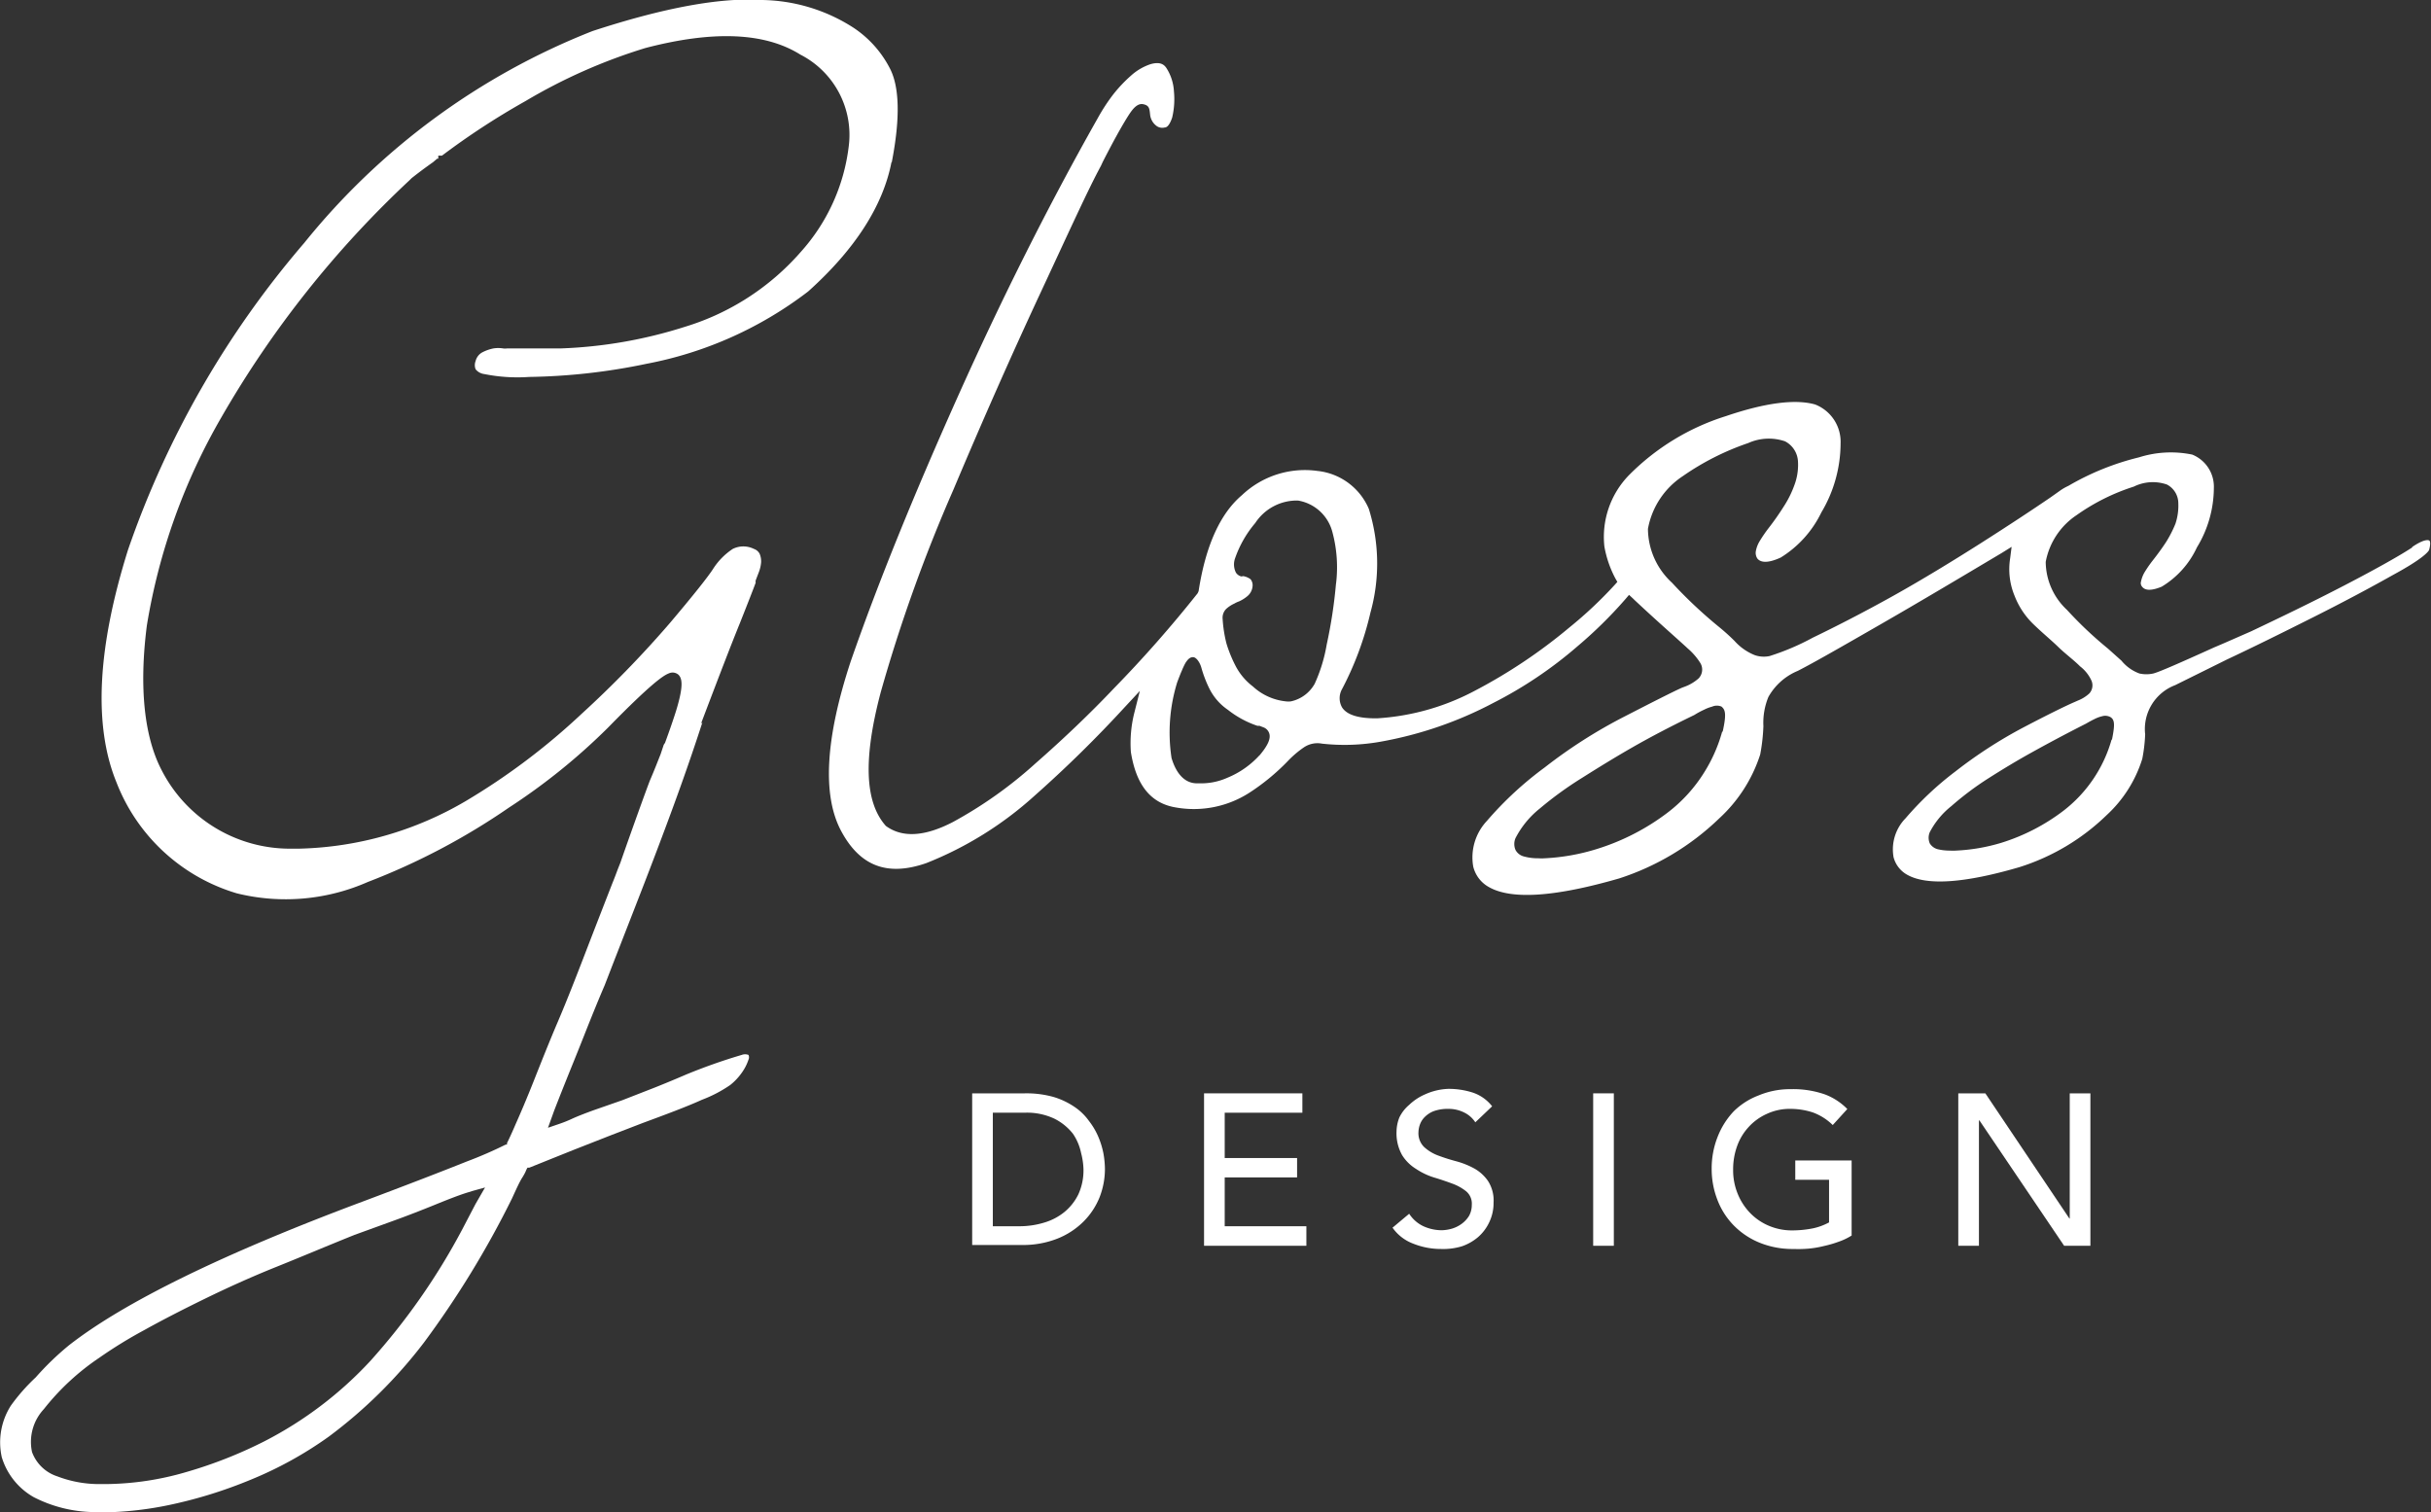 <svg xmlns="http://www.w3.org/2000/svg" xmlns:xlink="http://www.w3.org/1999/xlink" viewBox="0 0 151.81 94.45"><rect x="0" y="0" width="151.81" height="94.45" fill="#333333" stroke="none"/><defs><style>.cls-1{fill:none;}.cls-2{clip-path:url(#clip-path);}.cls-3{fill:#fff;}</style><clipPath id="clip-path" transform="translate(0 0)"><rect class="cls-1" width="151.81" height="94.44"/></clipPath></defs><g id="Calque_2" data-name="Calque 2"><g id="Calque_1-2" data-name="Calque 1"><g class="cls-2"><path class="cls-3" d="M62,76.58h1.63a5.28,5.28,0,0,0,1.55-.22,3.62,3.62,0,0,0,1.28-.66,3.31,3.31,0,0,0,.88-1.11A3.61,3.61,0,0,0,67.66,73,4.49,4.49,0,0,0,67.51,72,3.29,3.29,0,0,0,67,70.8a3.44,3.44,0,0,0-1.14-.93,4,4,0,0,0-1.88-.38H62Zm-1.29-8.3H64a6.3,6.3,0,0,1,1.77.22,4.74,4.74,0,0,1,1.32.62A3.52,3.52,0,0,1,68,70a4.42,4.42,0,0,1,.59,1,5.22,5.22,0,0,1,.31,1A5.74,5.74,0,0,1,69,73a4.86,4.86,0,0,1-.33,1.76,4.52,4.52,0,0,1-1,1.52,4.81,4.81,0,0,1-1.63,1.07,5.83,5.83,0,0,1-2.25.4H60.71Z" transform="translate(0 0)"/></g><polygon class="cls-3" points="75.19 68.28 81.33 68.28 81.33 69.49 76.48 69.49 76.48 72.32 81 72.32 81 73.53 76.48 73.53 76.48 76.58 81.58 76.58 81.58 77.8 75.19 77.8 75.19 68.28"/><g class="cls-2"><path class="cls-3" d="M88,75.8a2.15,2.15,0,0,0,.89.78,2.81,2.81,0,0,0,1.13.25,2.5,2.5,0,0,0,.65-.1,2,2,0,0,0,.62-.31,1.76,1.76,0,0,0,.45-.49,1.41,1.41,0,0,0,.17-.69,1,1,0,0,0-.35-.84,3.06,3.06,0,0,0-.86-.48c-.35-.13-.73-.26-1.13-.38A4.29,4.29,0,0,1,88.43,73a2.65,2.65,0,0,1-.87-.86,2.77,2.77,0,0,1-.35-1.48,2.47,2.47,0,0,1,.18-.88A2.4,2.4,0,0,1,88,69a3.35,3.35,0,0,1,1-.66A3.84,3.84,0,0,1,90.44,68a4.93,4.93,0,0,1,1.49.22,2.56,2.56,0,0,1,1.25.87l-1.05,1a1.72,1.72,0,0,0-.69-.61,2.17,2.17,0,0,0-1-.23,2.58,2.58,0,0,0-.9.14,1.61,1.61,0,0,0-.57.37,1.25,1.25,0,0,0-.3.47,1.49,1.49,0,0,0-.09.47,1.2,1.2,0,0,0,.35.93,2.67,2.67,0,0,0,.87.53,11.62,11.62,0,0,0,1.13.36,5.13,5.13,0,0,1,1.13.45,2.56,2.56,0,0,1,.86.78,2.25,2.25,0,0,1,.35,1.35A2.78,2.78,0,0,1,93,76.33a2.82,2.82,0,0,1-.7.93,3.13,3.13,0,0,1-1,.57A4,4,0,0,1,90,78a4.64,4.64,0,0,1-1.74-.33,2.76,2.76,0,0,1-1.3-1Z" transform="translate(0 0)"/></g><rect class="cls-3" x="99.49" y="68.28" width="1.29" height="9.52"/><g class="cls-2"><path class="cls-3" d="M115.63,72.47v4.69a3.87,3.87,0,0,1-.79.38,7,7,0,0,1-.92.27,6.35,6.35,0,0,1-1,.17A7.59,7.59,0,0,1,112,78a5.44,5.44,0,0,1-2.16-.41,4.78,4.78,0,0,1-1.6-1.09,4.64,4.64,0,0,1-1-1.59,5.31,5.31,0,0,1-.35-1.91,5.36,5.36,0,0,1,.37-2,4.9,4.9,0,0,1,1-1.59,4.47,4.47,0,0,1,1.56-1,5.07,5.07,0,0,1,2-.39,6,6,0,0,1,2.15.33,3.86,3.86,0,0,1,1.39.91l-.91,1a3.46,3.46,0,0,0-1.25-.79,4.53,4.53,0,0,0-1.38-.22,3.38,3.38,0,0,0-1.48.31,3.43,3.43,0,0,0-1.13.81,3.49,3.49,0,0,0-.73,1.2,4.26,4.26,0,0,0-.25,1.48,3.87,3.87,0,0,0,.28,1.49,3.71,3.71,0,0,0,.78,1.21,3.53,3.53,0,0,0,1.17.8,3.69,3.69,0,0,0,1.46.29,6.74,6.74,0,0,0,1.3-.13,3.71,3.71,0,0,0,1-.37V73.68h-2.11V72.47Z" transform="translate(0 0)"/></g><polygon class="cls-3" points="122.29 68.28 123.98 68.28 129.23 76.1 129.25 76.1 129.25 68.28 130.54 68.28 130.54 77.8 128.9 77.8 123.61 69.97 123.58 69.97 123.58 77.8 122.29 77.8 122.29 68.28"/><g class="cls-2"><path class="cls-3" d="M29.69,75.2l-.82,1.57A40.9,40.9,0,0,1,23.12,85a23.87,23.87,0,0,1-6.59,5,27.85,27.85,0,0,1-4.93,1.94,18.35,18.35,0,0,1-4.84.74H6.4a7.32,7.32,0,0,1-2.82-.48A2.5,2.5,0,0,1,2,90.68,3,3,0,0,1,2.74,88,15.17,15.17,0,0,1,6.19,84.8,28.35,28.35,0,0,1,9,83.07c1.13-.63,2.4-1.28,3.77-1.95s2.91-1.37,4.48-2,3.27-1.35,4.89-2l2.37-.86c1-.36,1.86-.7,2.6-1s1.41-.57,2-.76l.42-.13.76-.21Zm26-65.07c.53-2.73.49-4.71-.13-5.88h0a6.73,6.73,0,0,0-2.28-2.53A10.81,10.81,0,0,0,47.58,0C45-.17,41.46.48,37,1.94A43.62,43.62,0,0,0,19,15.17a58.76,58.76,0,0,0-11,19.15c-1.93,6.15-2.17,11-.73,14.53a11.6,11.6,0,0,0,7.52,6.94,12.73,12.73,0,0,0,8.18-.71,42.05,42.05,0,0,0,8.82-4.65,38.65,38.65,0,0,0,6.19-5c2.69-2.75,3.44-3.24,3.77-3.37A.63.63,0,0,1,42,42a.58.58,0,0,1,.36.13c.25.24.33.72-.14,2.26-.17.54-.4,1.21-.69,2l-.08.12-.2.6c-.17.42-.39,1-.66,1.62-.19.48-1.14,3.11-1.85,5.15l-.12.3c-.12.31-.23.62-.36.93-.56,1.44-1.13,2.9-1.68,4.33s-1.16,3-1.72,4.31-1.09,2.65-1.53,3.76-.82,2-1.15,2.74c-.16.38-.39.88-.52,1.14l0,.09-.08,0a26,26,0,0,1-2.44,1.06c-1.6.64-3.83,1.5-6.44,2.48-8.76,3.27-14.95,6.3-18.4,9a17.61,17.61,0,0,0-2.07,2A11.86,11.86,0,0,0,.68,87.78,4.27,4.27,0,0,0,.11,91a4.29,4.29,0,0,0,2,2.5,8.46,8.46,0,0,0,3.67.93c.46,0,.89,0,1.33,0A21.58,21.58,0,0,0,10.51,94a28.69,28.69,0,0,0,5.17-1.6,23.77,23.77,0,0,0,4.85-2.68,29.94,29.94,0,0,0,5.94-5.87,58.75,58.75,0,0,0,5.5-9c.24-.52.45-1,.64-1.3s.23-.43.27-.52l.06-.11.12,0,2.74-1.1,2.37-.93c.76-.29,1.45-.56,2-.77,1.46-.54,2.7-1,3.67-1.44a8.2,8.2,0,0,0,1.76-.92,3.65,3.65,0,0,0,.76-.82,3,3,0,0,0,.38-.76.35.35,0,0,0,0-.3.59.59,0,0,0-.42,0,35.65,35.65,0,0,0-3.46,1.22c-.58.25-1.27.54-2,.83l-2,.78-1.72.6c-.64.23-1.09.41-1.4.55a7.91,7.91,0,0,1-.85.34l-.67.23.39-1.08c.17-.44.39-1,.73-1.85s.65-1.6,1.12-2.79.9-2.25,1.3-3.18c1.16-3,2.08-5.33,2.8-7.21s1.41-3.72,2-5.38c.41-1.15.83-2.37,1.3-3.82l-.08.06.41-1.08c.74-1.94,1.4-3.67,2-5.15.53-1.33.85-2.16.94-2.4l.06-.16a.43.43,0,0,1,0-.14l.21-.55a2.21,2.21,0,0,0,.13-.59,1.21,1.21,0,0,0-.09-.52.63.63,0,0,0-.36-.31,1.48,1.48,0,0,0-1.32,0,4.18,4.18,0,0,0-1.23,1.25c-.33.51-1.21,1.62-2.69,3.37a66.2,66.2,0,0,1-5.52,5.68A41.59,41.59,0,0,1,29.13,50,21.49,21.49,0,0,1,18.67,53H18a9,9,0,0,1-7.91-4.91C9,46,8.68,42.9,9.17,39.07a38.17,38.17,0,0,1,4.65-13A63.69,63.69,0,0,1,25.58,11.25h0l.12-.12c.19-.15.63-.5,1.34-1l.26-.22.07,0,0-.19.23,0a46.66,46.66,0,0,1,5.22-3.41A34.26,34.26,0,0,1,40.3,3c4.17-1.09,7.43-1,9.68.41A5.63,5.63,0,0,1,53,9.15a12,12,0,0,1-3,6.59A15.63,15.63,0,0,1,42.8,20.4,28.84,28.84,0,0,1,35,21.76H34.9c-1.86,0-2.8,0-3,0l-.24,0a.82.82,0,0,1-.24,0,1.91,1.91,0,0,0-.61,0,2.61,2.61,0,0,0-.72.26.85.85,0,0,0-.39.53.7.7,0,0,0,0,.51.82.82,0,0,0,.54.3,10.47,10.47,0,0,0,2.8.18,38.24,38.24,0,0,0,7.33-.82A23.88,23.88,0,0,0,50.47,18.2c2.92-2.62,4.67-5.34,5.2-8.07" transform="translate(0 0)"/><path class="cls-3" d="M131.86,46.2v0a8.53,8.53,0,0,1-3,4.43,12.54,12.54,0,0,1-3.87,2,11.56,11.56,0,0,1-2.84.49,2.69,2.69,0,0,1-.38,0,3.1,3.1,0,0,1-.78-.09.82.82,0,0,1-.48-.36.89.89,0,0,1,0-.7,5.09,5.09,0,0,1,1.35-1.63,18.88,18.88,0,0,1,2.29-1.72c.91-.58,1.84-1.14,2.78-1.66s2-1.09,3.34-1.77c.19-.11.37-.21.52-.28a2.07,2.07,0,0,1,.48-.18.68.68,0,0,1,.55.07l.07.06c.15.18.18.43,0,1.32m-24.35-.47a9.54,9.54,0,0,1-1.07,2.45,9.37,9.37,0,0,1-2.36,2.61,14.27,14.27,0,0,1-4.42,2.26,13,13,0,0,1-3.22.57,2.75,2.75,0,0,1-.4,0,3.28,3.28,0,0,1-.93-.12.82.82,0,0,1-.5-.4.94.94,0,0,1,0-.74,5.72,5.72,0,0,1,1.52-1.85,22.37,22.37,0,0,1,2.65-1.92c1.06-.67,2.12-1.32,3.17-1.92s2.32-1.27,3.83-2a5.13,5.13,0,0,1,.61-.33,2.41,2.41,0,0,1,.5-.19.73.73,0,0,1,.59,0l.07.07c.17.19.22.49,0,1.48M83.43,36.44a30.06,30.06,0,0,1-.58,3.81,9.83,9.83,0,0,1-.75,2.45,2.24,2.24,0,0,1-1.48,1.1,1.24,1.24,0,0,1-.33,0,3.58,3.58,0,0,1-2.05-.93,3.83,3.83,0,0,1-1.1-1.32,8.25,8.25,0,0,1-.55-1.36,8.17,8.17,0,0,1-.24-1.54.78.78,0,0,1,.23-.63,2,2,0,0,1,.51-.33,1.49,1.49,0,0,1,.28-.13,2.28,2.28,0,0,0,.55-.35.91.91,0,0,0,.3-.6.59.59,0,0,0-.13-.44,1.11,1.11,0,0,0-.45-.19L77.52,36a.57.57,0,0,1-.34-.24,1.14,1.14,0,0,1-.05-.9,6.88,6.88,0,0,1,1.26-2.2,3.1,3.1,0,0,1,2.67-1.4,2.67,2.67,0,0,1,2.14,1.95,8.48,8.48,0,0,1,.23,3.26m-4.78,10.7a5.56,5.56,0,0,1-2,1.4,4,4,0,0,1-1.65.35h-.25c-.75,0-1.29-.58-1.59-1.58a10.61,10.61,0,0,1,.35-4.72c.12-.32.21-.55.29-.73a4.48,4.48,0,0,1,.23-.49c.12-.18.25-.36.47-.36s.44.36.52.65A7.62,7.62,0,0,0,75.52,43a3.49,3.49,0,0,0,1.16,1.33,6.09,6.09,0,0,0,1.85,1l.13,0,.23.09a.59.59,0,0,1,.36.35c.13.33-.06.77-.6,1.41m72-13c-.76.5-2.19,1.31-4.25,2.38s-4,2-5.83,2.87c-.85.37-1.63.72-2.3,1-2.21,1-3.42,1.53-3.8,1.63a2,2,0,0,1-.87,0,2.61,2.61,0,0,1-1.12-.8l-.85-.76a24.1,24.1,0,0,1-2.55-2.41,4.14,4.14,0,0,1-1.33-3,4.49,4.49,0,0,1,1.93-2.92,13,13,0,0,1,3.57-1.78,2.68,2.68,0,0,1,2.07-.13,1.32,1.32,0,0,1,.71,1.16,3.57,3.57,0,0,1-.18,1.29,7.39,7.39,0,0,1-.57,1.12c-.22.34-.52.76-.9,1.24a7.84,7.84,0,0,0-.47.69,1.9,1.9,0,0,0-.21.56.34.34,0,0,0,.07.32c.2.26.61.25,1.22,0a5.61,5.61,0,0,0,2.2-2.45,7.19,7.19,0,0,0,1.06-3.72,2.16,2.16,0,0,0-1.35-2.08,6.59,6.59,0,0,0-3.32.17,16.46,16.46,0,0,0-4.41,1.78,3.38,3.38,0,0,0-.48.27l-.24.17-.41.29c-1.1.75-2.55,1.71-4.31,2.83s-3.71,2.31-5.52,3.32-3.57,1.91-5,2.6a15.26,15.26,0,0,1-2.7,1.15,1.72,1.72,0,0,1-.94-.06,3.38,3.38,0,0,1-1.25-.88c-.2-.2-.51-.5-1-.9a28.6,28.6,0,0,1-2.91-2.74,4.61,4.61,0,0,1-1.5-3.36,5,5,0,0,1,2.17-3.29,16.34,16.34,0,0,1,4.09-2.07,3.14,3.14,0,0,1,2.3-.11,1.5,1.5,0,0,1,.81,1.28,3.57,3.57,0,0,1-.23,1.47,6.39,6.39,0,0,1-.62,1.26,17,17,0,0,1-1,1.43,8.71,8.71,0,0,0-.54.79,1.82,1.82,0,0,0-.24.62.63.63,0,0,0,.1.48c.24.28.73.26,1.45-.07A6.77,6.77,0,0,0,113.74,32a8.46,8.46,0,0,0,1.2-4.31,2.5,2.5,0,0,0-1.59-2.43c-1.23-.35-3.11-.11-5.58.73a14.68,14.68,0,0,0-6.06,3.7,5.53,5.53,0,0,0-1.52,4.44,6.72,6.72,0,0,0,.69,2l.12.21-.16.18A26.05,26.05,0,0,1,98,39.19a33.13,33.13,0,0,1-6,4A14.9,14.9,0,0,1,86,44.86H85.9c-1.11,0-1.8-.23-2.09-.68a1.16,1.16,0,0,1,0-1.15,19.84,19.84,0,0,0,1.77-4.77,11.43,11.43,0,0,0-.1-6.48,3.93,3.93,0,0,0-3.21-2.37,5.71,5.71,0,0,0-4.71,1.51c-1.35,1.14-2.27,3.14-2.71,6l-.06.13A77.18,77.18,0,0,1,69.55,43c-1.44,1.52-3.08,3.09-4.87,4.66a26.64,26.64,0,0,1-5.18,3.68c-1.74.9-3.14,1-4.18.24C54,50.1,53.9,47.39,55,43.23A97.67,97.67,0,0,1,59.53,30.6c1.83-4.34,3.66-8.48,5.45-12.32s3-6.51,3.77-7.92l.12-.26c.66-1.29,1.18-2.23,1.6-2.89.27-.42.56-.78.93-.7s.38.27.42.63a1,1,0,0,0,.36.69.61.61,0,0,0,.56.13c.18,0,.34-.26.46-.62a5,5,0,0,0,.11-1.63,3,3,0,0,0-.47-1.46c-.14-.21-.38-.42-1-.24a3.46,3.46,0,0,0-1.22.72,8.83,8.83,0,0,0-1.08,1.14c-.32.41-.67.93-1,1.53-3.08,5.45-6,11.28-8.71,17.33s-5,11.66-6.71,16.59c-1.58,4.8-1.78,8.36-.59,10.58s2.91,2.84,5.32,2a22.29,22.29,0,0,0,6.75-4.2,76.62,76.62,0,0,0,5.65-5.55l.93-1-.33,1.31a7.76,7.76,0,0,0-.23,2.5c.33,2.08,1.25,3.22,2.83,3.47A6.41,6.41,0,0,0,78,49.52a13.58,13.58,0,0,0,2.43-2,6.23,6.23,0,0,1,1-.85,1.51,1.51,0,0,1,1.12-.23,12.76,12.76,0,0,0,3.66-.12,24.1,24.1,0,0,0,7.06-2.43,26,26,0,0,0,5.23-3.52,27.44,27.44,0,0,0,3-2.95l.23-.27.26.24.08.08c.61.57,1.2,1.11,1.8,1.65s1.12,1,1.53,1.38a4,4,0,0,1,.79.92.79.79,0,0,1-.12.95,2.71,2.71,0,0,1-.8.49l-.24.09c-.6.27-1.8.88-3.57,1.79a31.24,31.24,0,0,0-5,3.19,21.66,21.66,0,0,0-3.61,3.34,3.33,3.33,0,0,0-.85,2.85,2,2,0,0,0,1,1.29c1.41.79,4.13.6,8.11-.55a16.13,16.13,0,0,0,6.24-3.74,9.25,9.25,0,0,0,2.57-4,11.81,11.81,0,0,0,.2-1.77,4.25,4.25,0,0,1,.31-1.82,3.74,3.74,0,0,1,1.83-1.63c1-.51,2.71-1.49,5.23-2.94s5-2.93,7.52-4.43l.61-.38-.09.71a4.34,4.34,0,0,0,.28,2.36A4.92,4.92,0,0,0,127,39c.56.54,1.12,1,1.54,1.41s1,.84,1.35,1.2a2.37,2.37,0,0,1,.71.88.75.75,0,0,1-.13.82,2.29,2.29,0,0,1-.71.44l-.18.08c-.56.24-1.62.76-3.15,1.56a28.56,28.56,0,0,0-4.31,2.78A19.91,19.91,0,0,0,119,51.1a2.78,2.78,0,0,0-.75,2.44,1.76,1.76,0,0,0,.87,1.1c1.23.68,3.59.51,7-.49a13.73,13.73,0,0,0,5.43-3.24,8,8,0,0,0,2.23-3.52,9.9,9.9,0,0,0,.18-1.53,2.93,2.93,0,0,1,1.87-3.07l3.25-1.61c1.64-.77,3.44-1.66,5.35-2.62s3.6-1.86,5-2.65c1.85-1,2.2-1.44,2.26-1.56.09-.32.09-.56,0-.6s-.37-.06-1.07.42" transform="translate(0 0)"/></g></g></g></svg>